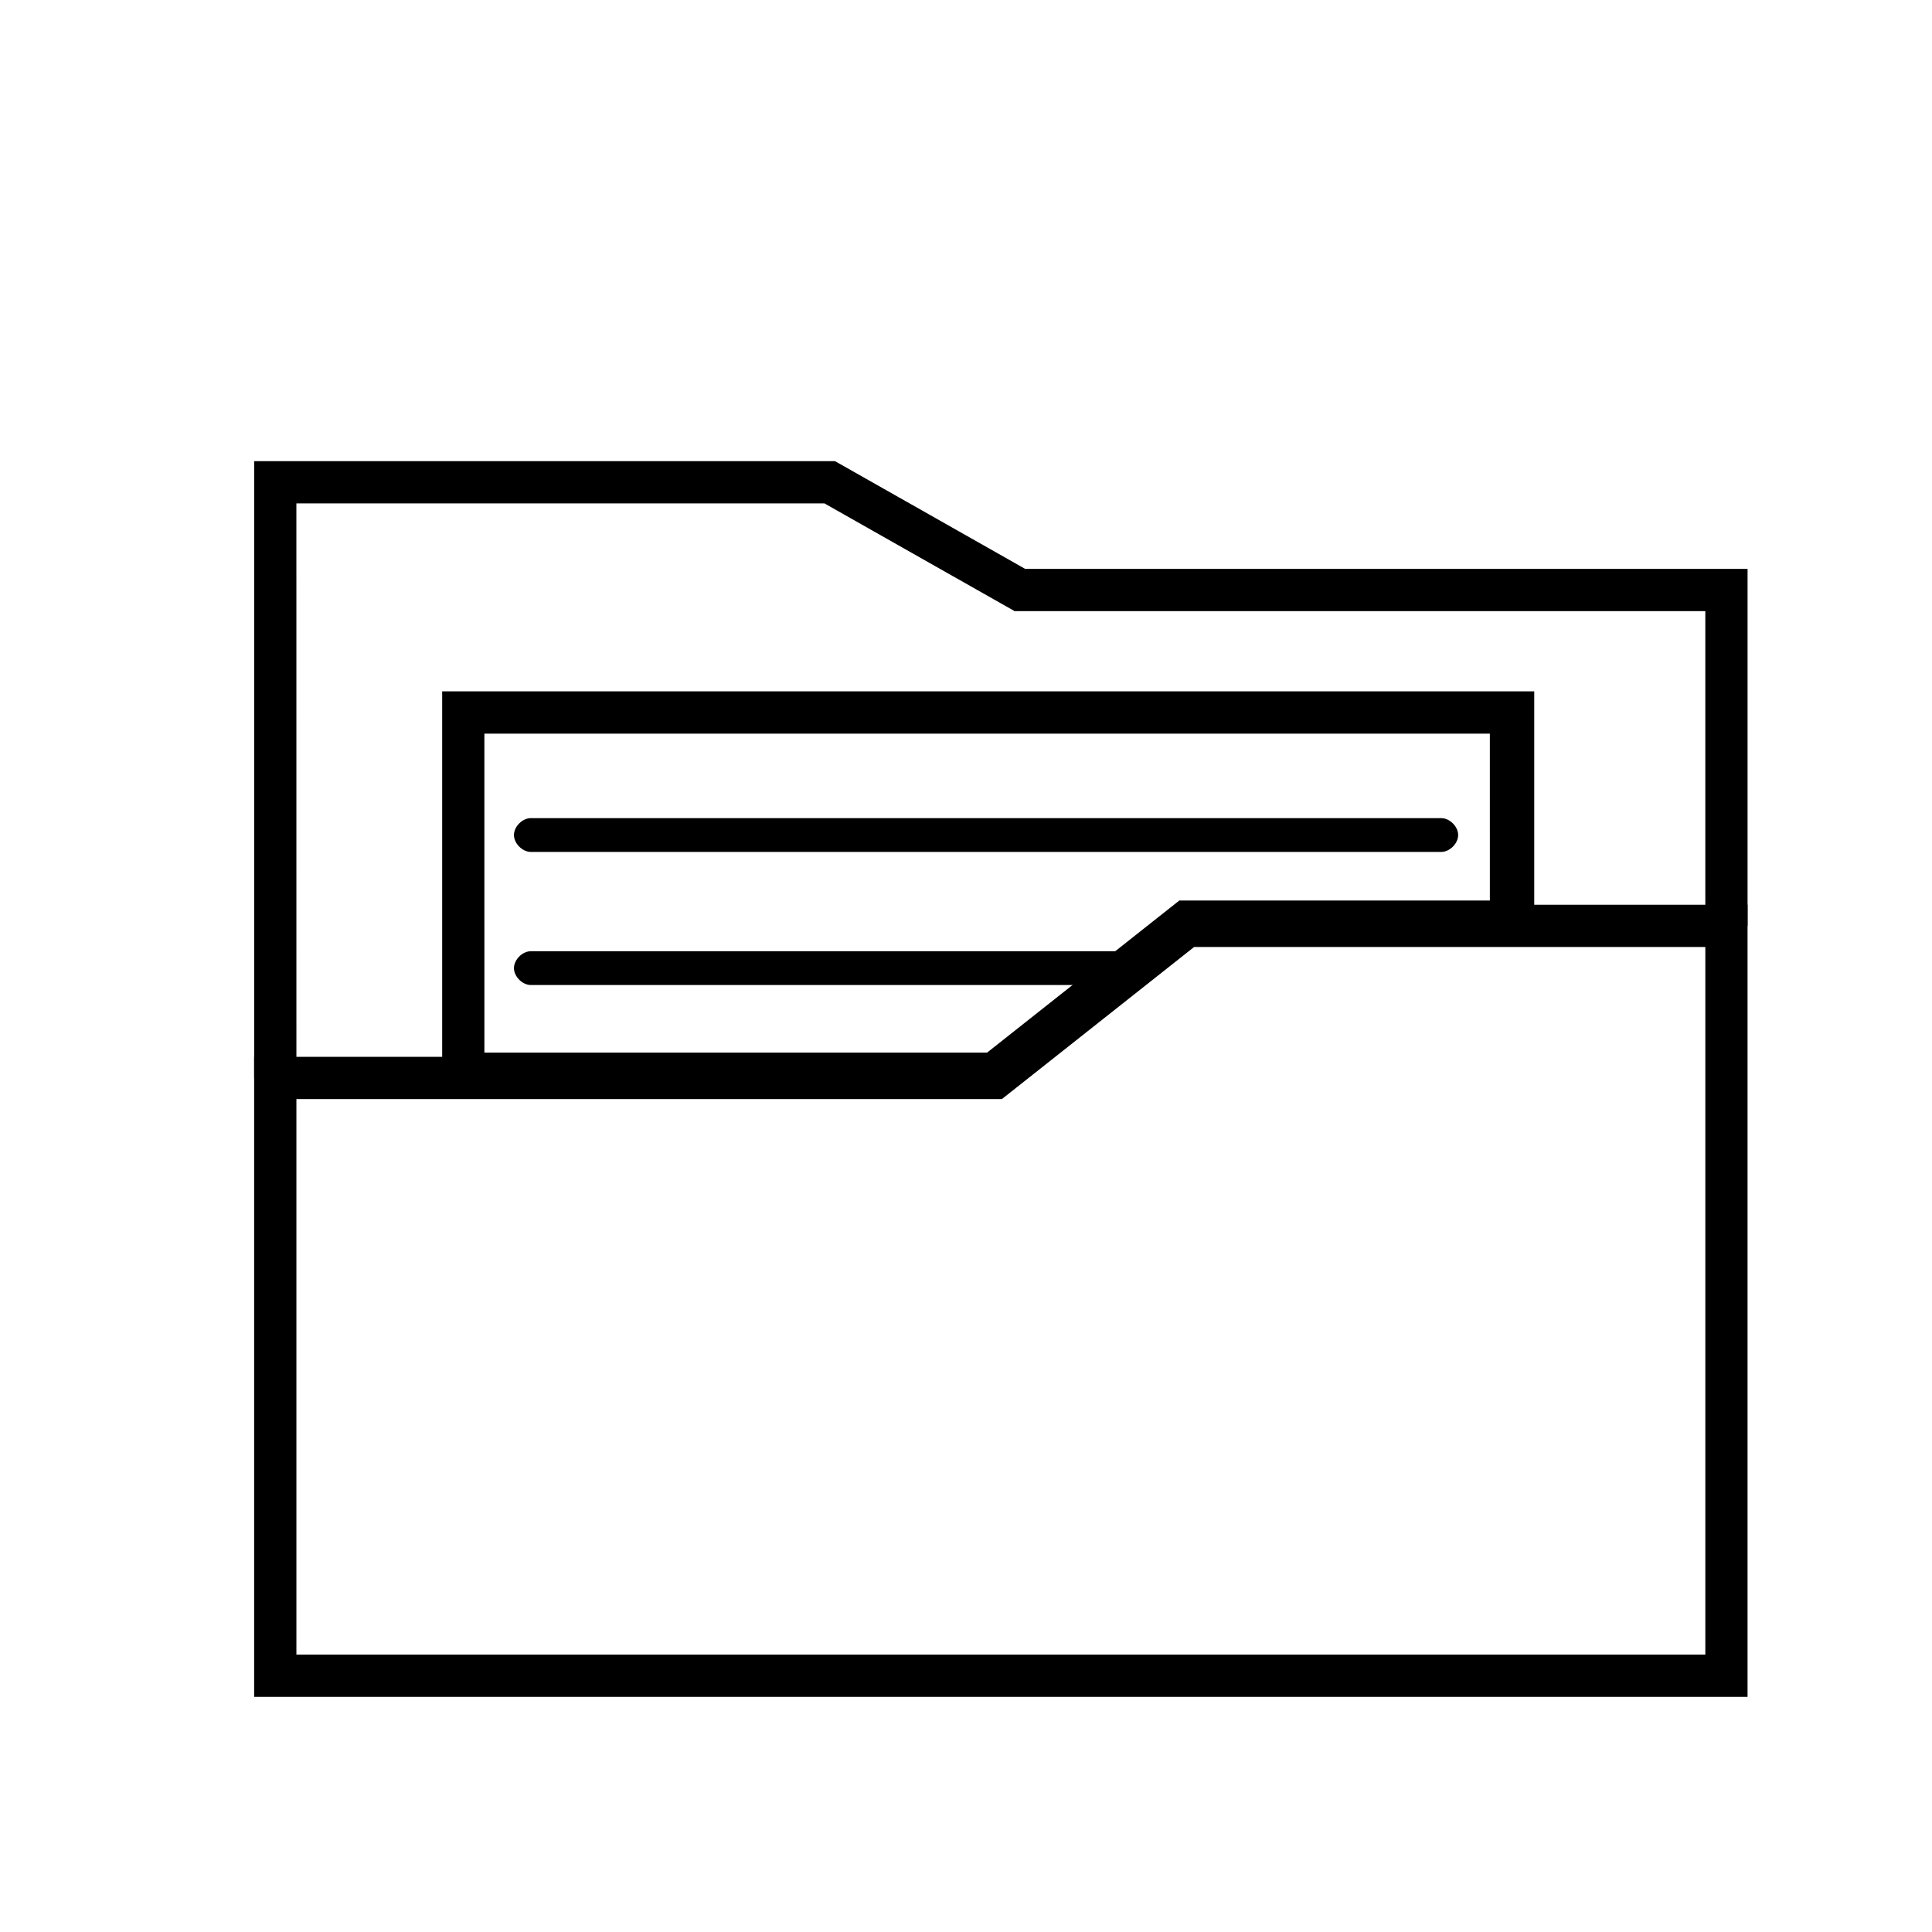 <?xml version="1.0" encoding="UTF-8"?>
<!-- Uploaded to: SVG Repo, www.svgrepo.com, Generator: SVG Repo Mixer Tools -->
<svg fill="#000000" width="800px" height="800px" version="1.1" viewBox="144 144 512 512" xmlns="http://www.w3.org/2000/svg">
 <g>
  <path d="m607.12 593.68h-395.77v-169.61h194.25l50.941-40.305h150.58zm-384.57-11.195h373.38v-187.53h-135.47l-50.941 40.305h-186.97z"/>
  <path d="m222.55 435.27h-5.598v-5.598h-5.598v-163.46h153.94l50.379 28.547h191.45v94.605h-11.195v-83.41h-183.05l-50.383-28.547h-139.95z"/>
  <path d="m409.52 434.14h-148.34v-106.92h289.41v66.613h-89.566zm-137.15-11.195h133.23l50.941-40.305h82.289l-0.004-44.223h-266.46z"/>
  <path d="m525.95 369.77h-241.27c-2.238 0-4.477-2.238-4.477-4.477-0.004-2.242 2.234-4.481 4.477-4.481h241.27c2.238 0 4.477 2.238 4.477 4.477 0 2.242-2.238 4.481-4.481 4.481z"/>
  <path d="m444.22 405.04h-159.54c-2.238 0-4.477-2.238-4.477-4.477 0-2.238 2.238-4.477 4.477-4.477h159.54c2.238 0 4.477 2.238 4.477 4.477 0 2.238-1.68 4.477-4.477 4.477z"/>
 </g>
</svg>
